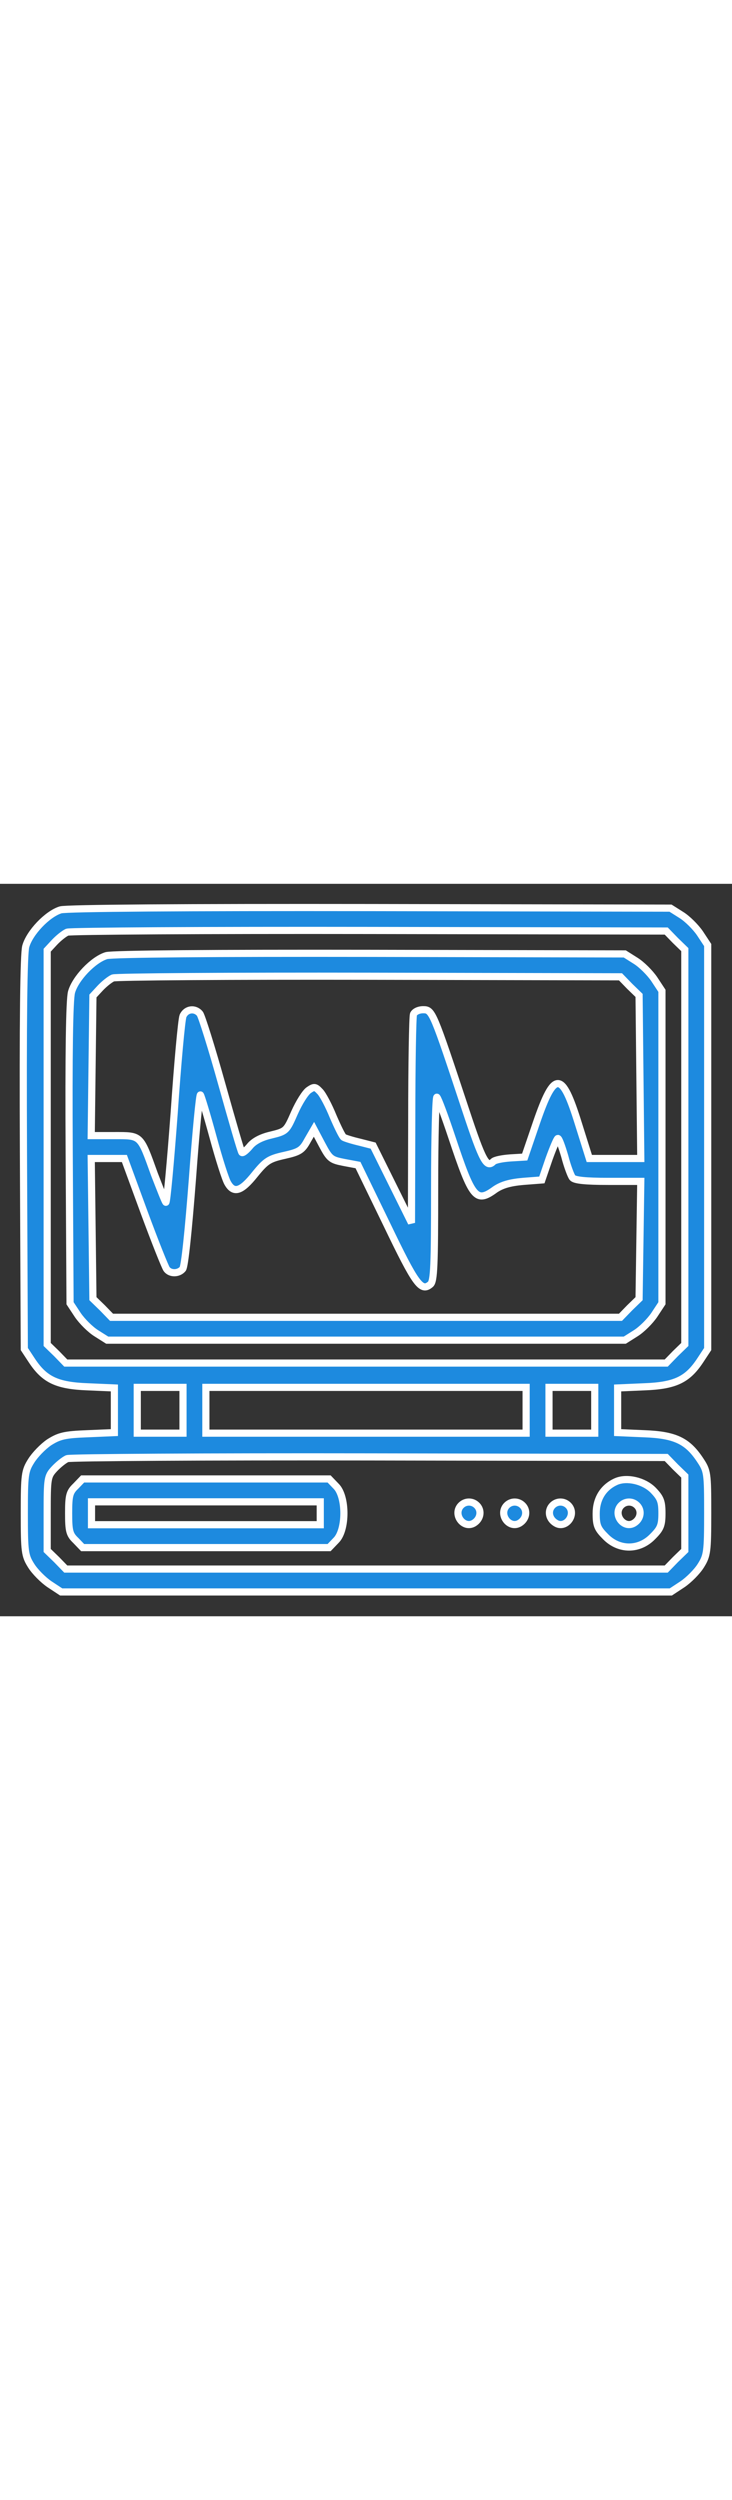 <?xml version="1.0" standalone="no"?>
<!DOCTYPE svg PUBLIC "-//W3C//DTD SVG 20010904//EN"
 "http://www.w3.org/TR/2001/REC-SVG-20010904/DTD/svg10.dtd">
<svg version="1.0" xmlns="http://www.w3.org/2000/svg"
 width="110px" height="256pt" viewBox="0 0 256 256"
 preserveAspectRatio="xMidYMid meet" style="width:100px;">

<rect x="0" y="0" width="256" height="256" fill="#333333" stroke="none"/>

<g transform="translate(0,256) scale(0.1,-0.1)"
fill="#1d8adf"  style="stroke: #fff;
stroke-width: 25;">
<path d="M212 2469 c-46 -14 -109 -80 -122 -128 -7 -27 -10 -257 -8 -724 l3
-683 27 -41 c44 -66 87 -87 195 -91 l93 -4 0 -78 0 -78 -94 -4 c-81 -3 -99 -8
-134 -30 -22 -15 -50 -44 -63 -65 -22 -35 -24 -48 -24 -183 0 -135 2 -148 24
-183 13 -21 42 -50 64 -65 l41 -27 1066 0 1066 0 41 27 c22 15 51 44 64 65 22
35 24 48 24 184 0 141 -1 147 -27 186 -44 66 -87 87 -195 91 l-93 4 0 78 0 78
93 4 c108 4 151 25 195 91 l27 41 0 706 0 706 -27 41 c-15 22 -44 51 -65 64
l-38 24 -1050 2 c-645 1 -1063 -2 -1083 -8z m2150 -107 l33 -32 0 -690 0 -690
-33 -32 -32 -33 -1050 0 -1050 0 -32 33 -33 32 0 689 0 689 25 27 c14 15 34
31 45 36 11 4 487 7 1057 6 l1038 -2 32 -33z m-1722 -1642 l0 -80 -80 0 -80 0
0 80 0 80 80 0 80 0 0 -80z m1200 0 l0 -80 -560 0 -560 0 0 80 0 80 560 0 560
0 0 -80z m240 0 l0 -80 -80 0 -80 0 0 80 0 80 80 0 80 0 0 -80z m282 -198 l33
-32 0 -130 0 -130 -33 -32 -32 -33 -1050 0 -1050 0 -32 33 -33 32 0 129 c0
124 1 130 25 156 14 15 34 31 45 36 11 4 487 7 1057 6 l1038 -2 32 -33z"/>
<path d="M372 2309 c-46 -14 -109 -80 -122 -128 -7 -28 -10 -210 -8 -564 l3
-523 27 -41 c15 -22 44 -51 65 -64 l38 -24 905 0 905 0 38 24 c21 13 50 42 65
64 l27 41 0 546 0 546 -27 41 c-15 22 -44 51 -65 64 l-38 24 -890 2 c-544 1
-903 -2 -923 -8z m1830 -107 l33 -32 3 -285 3 -285 -90 0 -90 0 -38 121 c-58
187 -84 187 -147 4 l-41 -120 -50 -3 c-28 -2 -54 -7 -60 -13 -23 -23 -37 1
-96 179 -115 347 -117 352 -149 352 -16 0 -30 -7 -34 -16 -3 -9 -6 -176 -6
-372 l-1 -357 -67 135 -67 135 -47 12 c-26 6 -51 14 -56 17 -5 3 -21 36 -37
73 -15 37 -36 77 -46 87 -16 17 -20 18 -39 5 -12 -8 -34 -43 -50 -79 -28 -64
-29 -65 -82 -78 -35 -8 -61 -22 -75 -40 -12 -14 -24 -24 -27 -21 -3 2 -34 110
-70 238 -36 129 -71 240 -77 247 -17 21 -48 17 -59 -8 -5 -13 -19 -166 -31
-341 -13 -174 -26 -314 -29 -310 -4 5 -21 49 -40 98 -50 139 -46 135 -141 135
l-80 0 3 244 3 244 25 27 c14 15 34 31 45 36 11 4 415 7 897 6 l878 -2 32 -33z
m-1457 -527 c21 -77 44 -150 52 -162 21 -36 47 -28 94 31 39 48 50 55 104 67
53 12 62 18 81 53 l22 38 28 -53 c27 -51 32 -54 78 -63 l48 -9 101 -208 c101
-210 120 -236 152 -209 13 10 15 66 15 338 0 179 4 322 8 316 5 -5 28 -67 52
-139 72 -216 85 -232 152 -183 24 16 52 24 98 28 l65 5 25 73 c14 39 28 72 31
72 4 0 14 -28 24 -62 9 -35 22 -69 27 -75 7 -9 45 -13 125 -13 l114 0 -3 -205
-3 -205 -33 -32 -32 -33 -890 0 -890 0 -32 33 -33 32 -3 245 -3 245 58 0 58 0
69 -188 c38 -103 74 -193 79 -199 13 -17 42 -16 56 1 7 8 20 134 34 315 12
165 25 297 28 293 3 -4 23 -70 44 -147z"/>
<path d="M265 455 c-22 -21 -25 -33 -25 -95 0 -62 3 -74 25 -95 l24 -25 431 0
431 0 24 25 c37 36 37 154 0 190 l-24 25 -431 0 -431 0 -24 -25z m855 -95 l0
-40 -400 0 -400 0 0 40 0 40 400 0 400 0 0 -40z"/>
<path d="M2155 471 c-45 -20 -70 -60 -70 -112 0 -42 5 -53 33 -81 47 -48 117
-48 164 0 28 28 33 39 33 82 0 42 -5 54 -31 81 -33 33 -92 46 -129 30z m75
-86 c15 -18 10 -45 -12 -59 -35 -22 -74 27 -48 59 16 19 44 19 60 0z"/>
<path d="M1610 385 c-26 -32 13 -81 48 -59 22 14 27 41 12 59 -16 19 -44 19
-60 0z"/>
<path d="M1770 385 c-26 -32 13 -81 48 -59 22 14 27 41 12 59 -16 19 -44 19
-60 0z"/>
<path d="M1930 385 c-15 -18 -10 -45 13 -59 34 -22 73 27 47 59 -16 19 -44 19
-60 0z"/>
</g>
</svg>
